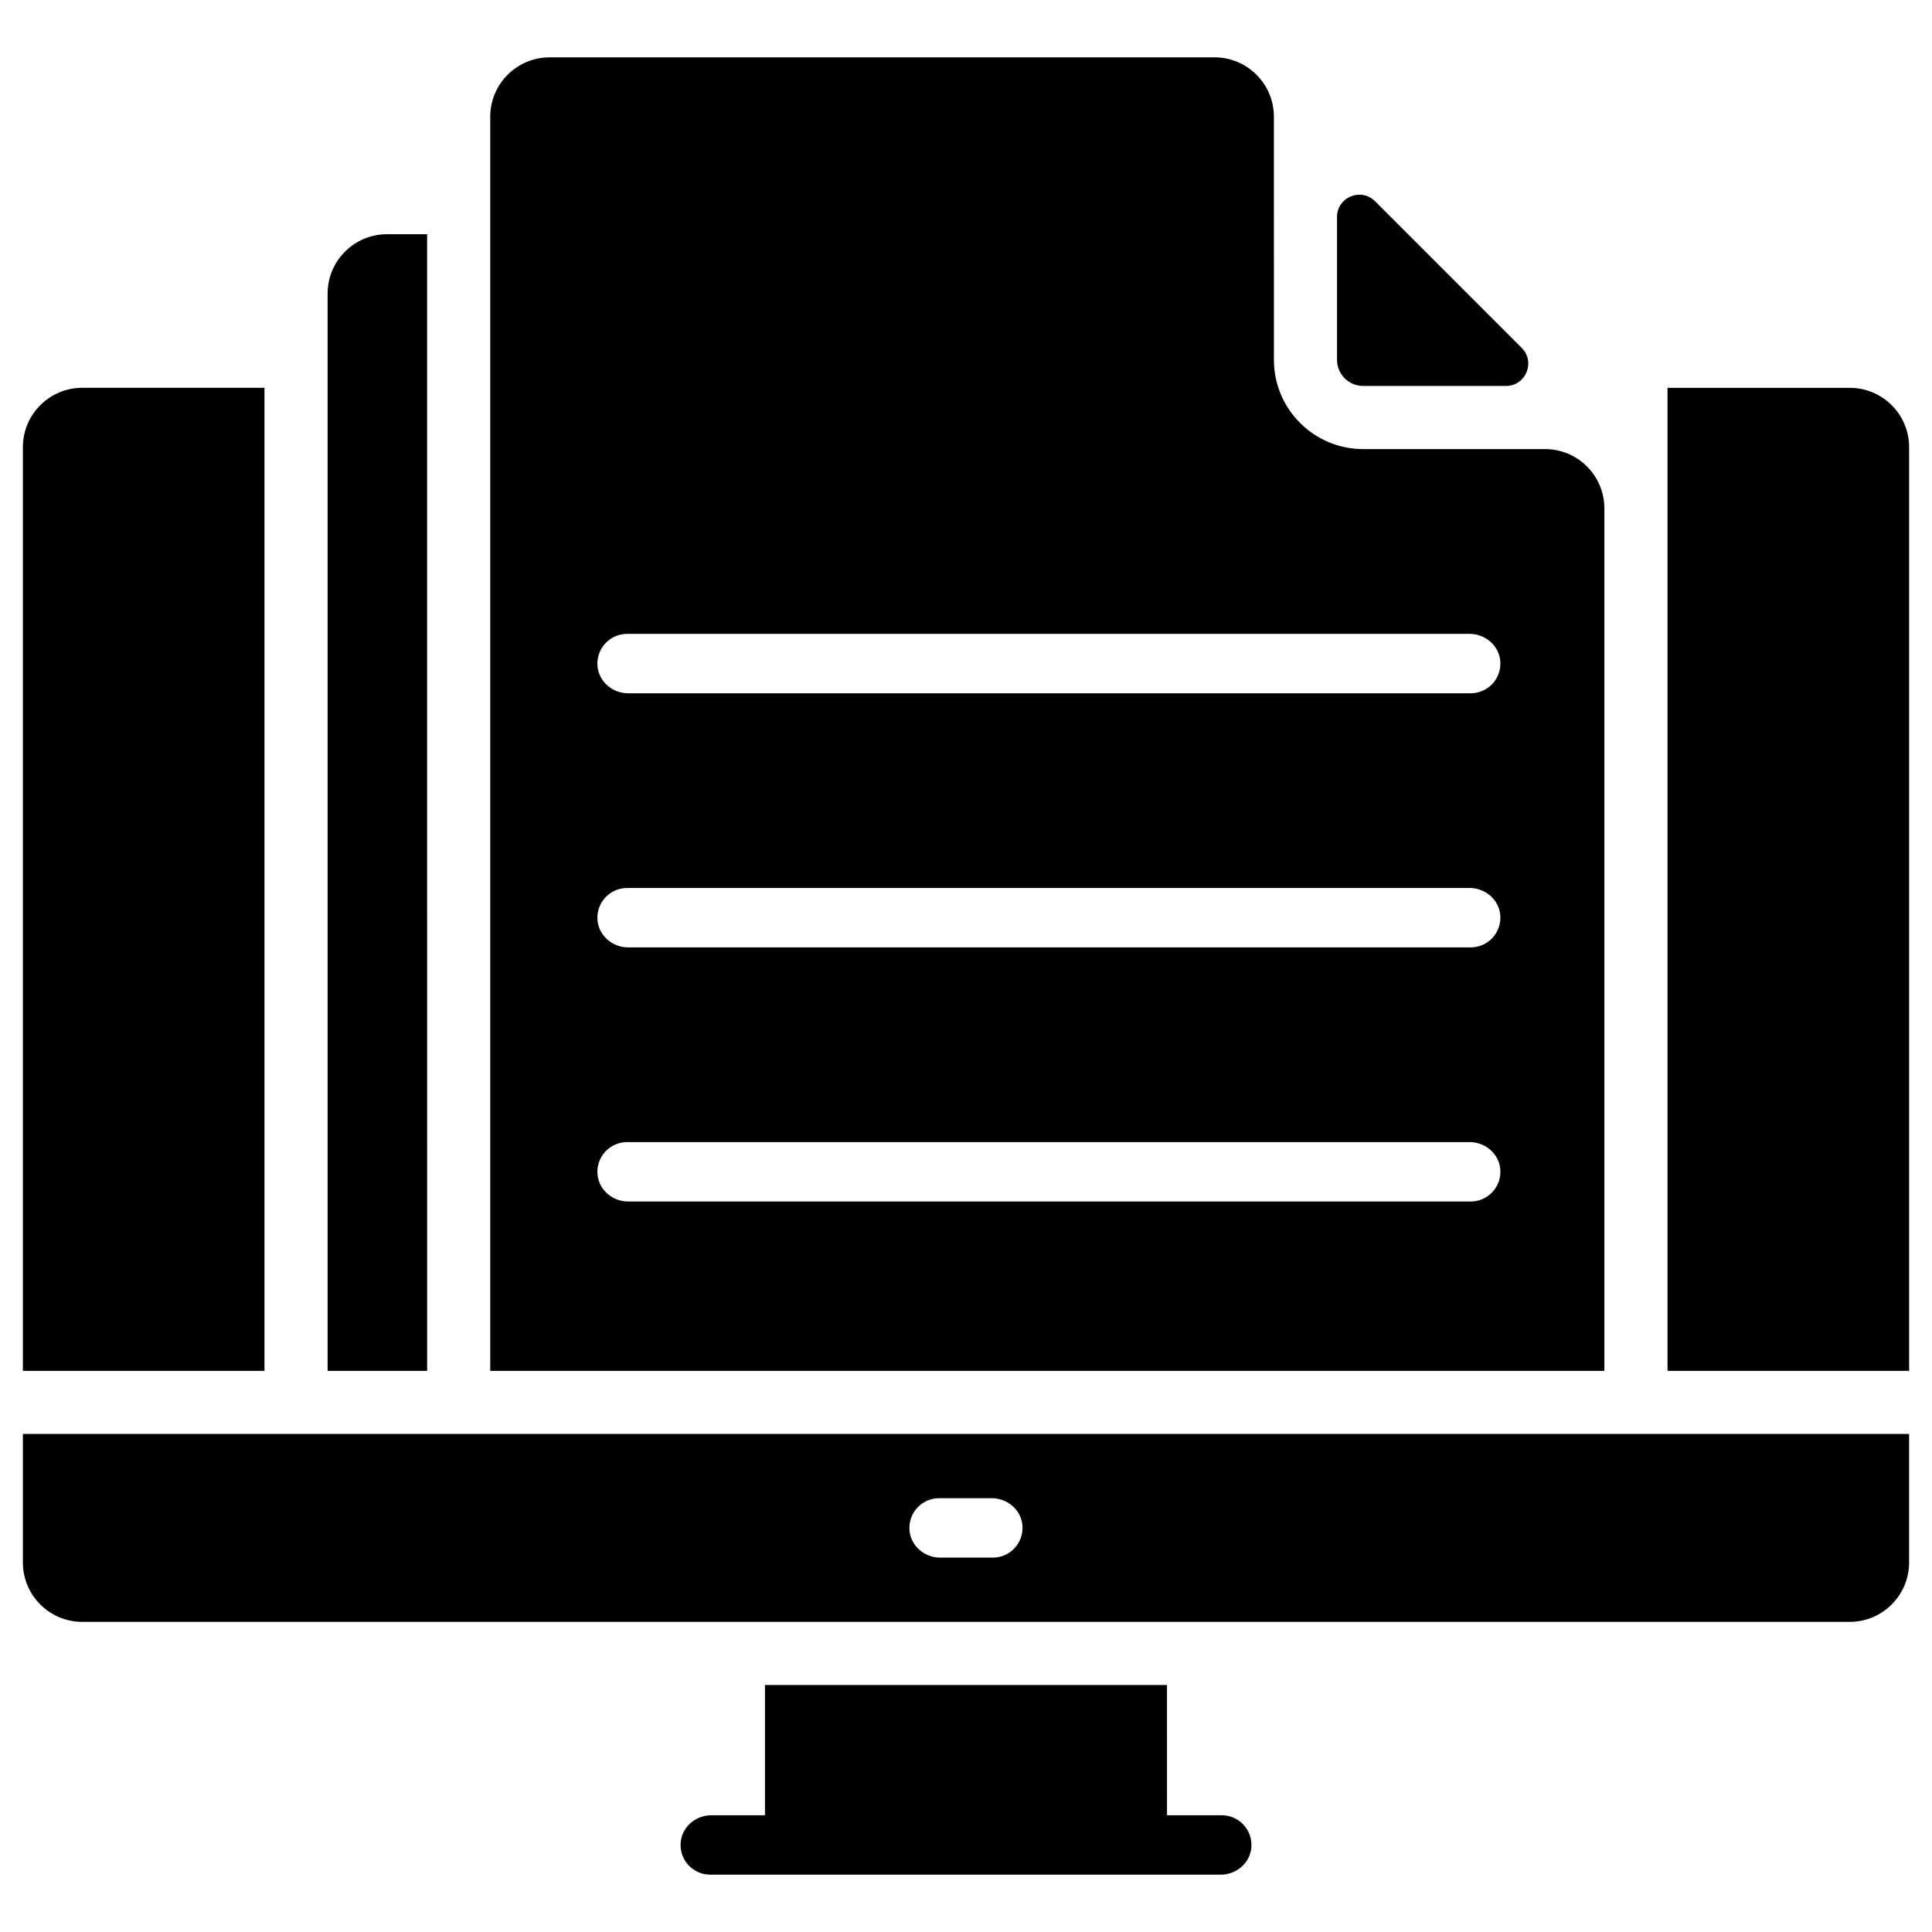 <?xml version="1.0" encoding="UTF-8"?>
<!-- Uploaded to: SVG Repo, www.svgrepo.com, Generator: SVG Repo Mixer Tools -->
<svg fill="#000000" width="800px" height="800px" version="1.1" viewBox="144 144 512 512" xmlns="http://www.w3.org/2000/svg">
 <g>
  <path d="m585.91 507.29h64.027v-244.77c0-8.695-7.051-15.742-15.742-15.742h-48.285z"/>
  <path d="m165.8 573.81h468.39c8.695 0 15.742-7.051 15.742-15.742v-34.055h-499.87v34.055c0 8.695 7.047 15.742 15.742 15.742zm227.07-32.77h13.969c4.191 0 7.856 3.164 8.125 7.348 0.297 4.586-3.336 8.395-7.856 8.395h-13.969c-4.191 0-7.856-3.164-8.125-7.348-0.297-4.586 3.336-8.395 7.856-8.395z"/>
  <path d="m505.26 246.28h37.836c5.262 0 7.894-6.359 4.176-10.078l-38.871-38.867c-3.719-3.719-10.078-1.086-10.078 4.176v37.836c0 3.828 3.106 6.934 6.938 6.934z"/>
  <path d="m214.09 507.29v-260.52h-48.285c-8.695 0-15.742 7.051-15.742 15.742v244.77z"/>
  <path d="m467.77 625.06h-14.5l-0.004-34.516h-106.54v34.52h-14.23c-4.191 0-7.856 3.164-8.125 7.348-0.297 4.586 3.336 8.395 7.856 8.395h135.28c4.191 0 7.856-3.164 8.125-7.348 0.297-4.586-3.336-8.398-7.856-8.398z"/>
  <path d="m257.19 206.07h-10.629c-8.695 0-15.742 7.051-15.742 15.742v285.47h26.375z"/>
  <path d="m465.85 159.2h-176.19c-8.695 0-15.742 7.051-15.742 15.742v332.35h295.26v-228.54c0-8.695-7.051-15.742-15.742-15.742h-48.172c-13.07 0-23.664-10.594-23.664-23.664l-0.004-64.41c0-8.695-7.051-15.742-15.746-15.742zm67.898 303.21h-223.29c-4.191 0-7.856-3.164-8.125-7.348-0.297-4.586 3.336-8.395 7.856-8.395h223.29c4.191 0 7.856 3.164 8.125 7.348 0.297 4.582-3.336 8.395-7.856 8.395zm0-67.34h-223.29c-4.191 0-7.856-3.164-8.125-7.348-0.297-4.586 3.336-8.395 7.856-8.395h223.29c4.191 0 7.856 3.164 8.125 7.348 0.297 4.582-3.336 8.395-7.856 8.395zm-0.27-83.086c4.191 0 7.856 3.164 8.125 7.348 0.297 4.586-3.336 8.395-7.856 8.395h-223.29c-4.191 0-7.856-3.164-8.125-7.348-0.297-4.586 3.336-8.395 7.856-8.395z"/>
 </g>
</svg>